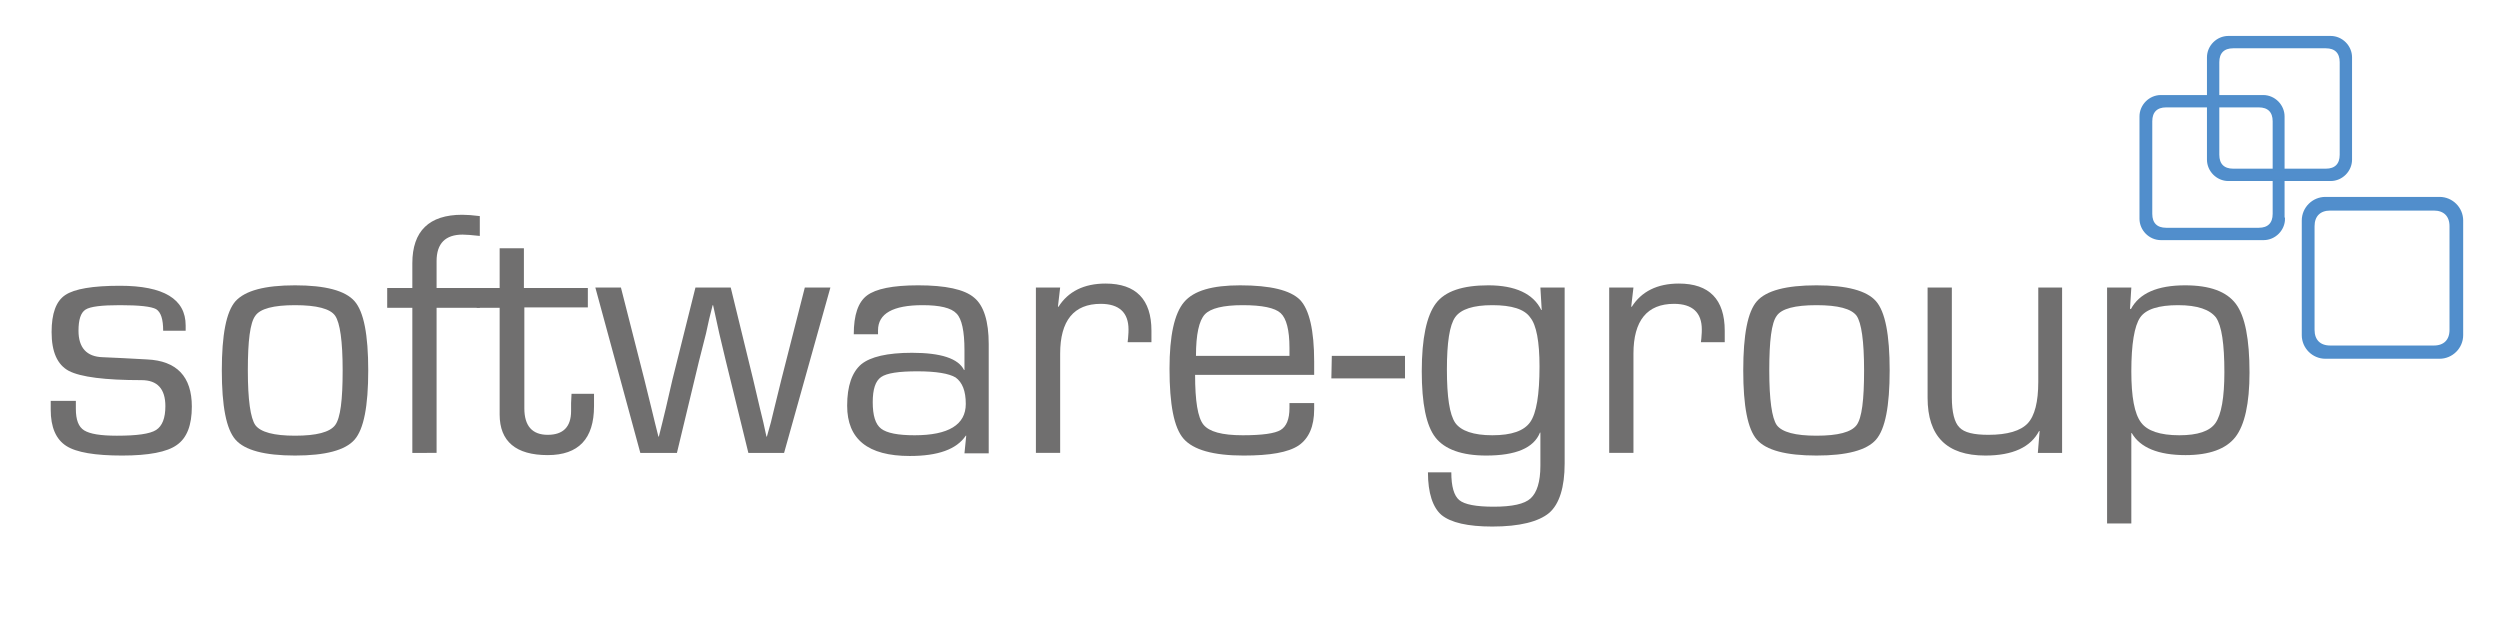 <?xml version="1.0" encoding="utf-8"?>
<!-- Generator: Adobe Illustrator 19.2.1, SVG Export Plug-In . SVG Version: 6.00 Build 0)  -->
<svg version="1.1" id="Ebene_1" xmlns="http://www.w3.org/2000/svg" xmlns:xlink="http://www.w3.org/1999/xlink" x="0px" y="0px"
	 viewBox="0 0 566.9 141.7" style="enable-background:new 0 0 566.9 141.7;" xml:space="preserve">
<style type="text/css">
	.st0{fill:#706F6F;}
	.st1{fill:#518ECC;}
	.st2{fill:none;stroke:#508ECB;stroke-width:0.5;stroke-miterlimit:10;}
</style>
<path class="st0" d="M42.5,75H37c0-2.6-0.5-4.2-1.6-4.9c-1.1-0.6-3.8-0.9-8.2-0.9c-4.1,0-6.7,0.3-7.8,1c-1.1,0.7-1.6,2.3-1.6,4.8
	c0,3.8,1.8,5.9,5.5,6l4.4,0.2l5.6,0.3c6.8,0.3,10.2,3.9,10.2,10.7c0,4.2-1.1,7.1-3.4,8.7c-2.2,1.6-6.4,2.4-12.4,2.4
	c-6.1,0-10.4-0.7-12.7-2.2c-2.3-1.5-3.5-4.2-3.5-8.2l0-2h5.7l0,1.8c0,2.5,0.6,4.1,1.9,4.9c1.3,0.8,3.7,1.2,7.4,1.2
	c4.5,0,7.5-0.4,8.9-1.3c1.4-0.9,2.1-2.7,2.1-5.4c0-3.9-1.8-5.9-5.4-5.9c-8.3,0-13.8-0.7-16.5-2.1c-2.6-1.4-3.9-4.3-3.9-8.8
	c0-4.2,1-7,3.1-8.4c2.1-1.4,6.2-2.1,12.4-2.1c9.9,0,14.9,3,14.9,9V75z"/>
<path class="st0" d="M66.9,64.7c6.9,0,11.4,1.2,13.5,3.6c2.1,2.4,3.1,7.6,3.1,15.7c0,8.1-1,13.3-3.1,15.7c-2.1,2.4-6.6,3.6-13.5,3.6
	c-6.9,0-11.4-1.2-13.5-3.6c-2.1-2.4-3.1-7.6-3.1-15.7c0-8.1,1-13.3,3.1-15.7C55.6,65.9,60,64.7,66.9,64.7 M66.9,69.2
	c-4.9,0-7.9,0.8-9,2.4c-1.2,1.6-1.7,5.7-1.7,12.4c0,6.7,0.6,10.8,1.7,12.4c1.2,1.6,4.2,2.4,9,2.4c4.9,0,7.9-0.8,9.1-2.4
	c1.2-1.6,1.7-5.7,1.7-12.4c0-6.7-0.6-10.8-1.7-12.4C74.9,70,71.8,69.2,66.9,69.2"/>
<path class="st0" d="M93.5,102.7V69.8h-5.7v-4.5h5.7v-5.6c0-7.3,3.8-11,11.3-11c1.1,0,2.4,0.1,4,0.3v4.5c-1.8-0.2-3.1-0.3-3.9-0.3
	c-3.9,0-5.9,2-5.9,6v6.1h9.8v4.5H99v32.9H93.5z"/>
<path class="st0" d="M133.3,65.2v4.5h-14.4v22.9c0,4,1.8,6,5.3,6c3.5,0,5.3-1.8,5.3-5.4l0-1.8l0.1-2.1h5.1l0,2.8
	c0,7.4-3.5,11.1-10.5,11.1c-7.2,0-10.9-3.1-10.9-9.2v-1.3V69.8h-5.2v-4.5h5.2v-9h5.5v9H133.3z"/>
<polygon class="st0" points="188.3,65.2 177.8,102.7 169.7,102.7 164.6,81.9 163.1,75.6 162.4,72.4 161.7,69.2 161.6,69.2 
	160.8,72.4 160.1,75.6 158.5,81.9 153.5,102.7 145.2,102.7 135,65.2 140.8,65.2 146.1,86 147.7,92.5 148.5,95.8 149.3,99 149.4,99 
	150.2,95.8 151,92.5 152.5,86 157.7,65.2 165.7,65.2 170.8,86.1 172.3,92.5 173.1,95.8 173.8,99 173.9,99 174.8,95.8 175.6,92.5 
	177.2,86 182.5,65.2 "/>
<path class="st0" d="M199.1,75.8h-5.5c0-4.4,1-7.3,3-8.8c2-1.5,5.8-2.3,11.6-2.3c6.2,0,10.5,0.9,12.7,2.8c2.2,1.8,3.3,5.4,3.3,10.5
	v24.8h-5.5l0.4-4l-0.1,0c-2.1,3.1-6.3,4.6-12.7,4.6c-9.5,0-14.2-3.8-14.2-11.4c0-4.5,1.1-7.6,3.2-9.4c2.1-1.7,5.9-2.6,11.5-2.6
	c6.6,0,10.5,1.3,11.8,3.9l0.1,0v-4.5c0-4.3-0.6-7.1-1.8-8.3c-1.2-1.3-3.8-1.9-7.7-1.9c-6.7,0-10.1,1.9-10.1,5.7
	C199.1,74.8,199.1,75.2,199.1,75.8 M208,84.2c-4.2,0-6.9,0.4-8.2,1.3c-1.3,0.9-1.9,2.8-1.9,5.7c0,3,0.6,5,1.9,6
	c1.3,1,3.8,1.5,7.6,1.5c7.7,0,11.6-2.4,11.6-7.1c0-3-0.8-4.9-2.3-6C215.2,84.7,212.3,84.2,208,84.2"/>
<path class="st0" d="M234.9,65.2h5.5l-0.5,4.3l0.1,0.1c2.2-3.5,5.8-5.3,10.7-5.3c6.9,0,10.4,3.6,10.4,10.7l0,2.6h-5.4l0.1-0.9
	c0.1-1,0.1-1.7,0.1-2c0-3.8-2.1-5.8-6.3-5.8c-6.1,0-9.2,3.8-9.2,11.3v22.5h-5.5V65.2z"/>
<path class="st0" d="M292.4,91.4h5.6l0,1.4c0,3.9-1.2,6.6-3.5,8.2c-2.4,1.6-6.5,2.3-12.5,2.3c-6.9,0-11.4-1.3-13.6-3.8
	c-2.2-2.5-3.2-7.8-3.2-15.9c0-7.5,1.1-12.5,3.3-15.1c2.2-2.6,6.4-3.8,12.7-3.8c6.9,0,11.4,1.1,13.6,3.3c2.1,2.2,3.2,6.9,3.2,14V85
	h-27c0,5.9,0.6,9.7,1.9,11.3c1.3,1.6,4.2,2.4,8.9,2.4c4.4,0,7.3-0.4,8.6-1.2c1.3-0.8,2-2.4,2-5V91.4z M292.4,80.7l0-1.8
	c0-4.1-0.7-6.7-2-7.9c-1.3-1.2-4.2-1.8-8.6-1.8c-4.4,0-7.3,0.7-8.6,2.1c-1.3,1.4-2,4.5-2,9.4H292.4z"/>
<polygon class="st0" points="302,80.7 318.6,80.7 318.6,85.8 301.9,85.8 "/>
<path class="st0" d="M354.8,65.2v39.9c0,5.4-1.2,9.2-3.5,11.2c-2.4,2-6.7,3.1-12.9,3.1c-5.6,0-9.4-0.9-11.5-2.6
	c-2-1.7-3.1-5-3.1-9.7h5.3c0,3.2,0.6,5.3,1.8,6.3c1.2,1,3.8,1.5,7.8,1.5c4.2,0,7-0.6,8.4-1.9c1.4-1.3,2.2-3.7,2.2-7.4v-7.5l-0.1,0
	c-1.4,3.5-5.5,5.2-12.2,5.2c-5.5,0-9.4-1.4-11.5-4.1c-2.1-2.7-3.1-7.7-3.1-15c0-7.5,1.1-12.6,3.2-15.4c2.1-2.8,6.1-4.1,11.9-4.1
	c6.1,0,10.2,1.9,12,5.6l0.1,0l-0.3-5.1H354.8z M338.4,69.2c-4.3,0-7.1,0.9-8.4,2.7c-1.3,1.8-1.9,5.8-1.9,11.9
	c0,6.2,0.6,10.2,1.9,12.1c1.3,1.8,4.1,2.8,8.4,2.8c4.4,0,7.2-1,8.6-3c1.4-2,2.1-6.2,2.1-12.6c0-5.6-0.7-9.4-2.1-11.1
	C345.7,70.1,342.8,69.2,338.4,69.2"/>
<path class="st0" d="M364.9,65.2h5.5l-0.5,4.3l0.1,0.1c2.2-3.5,5.8-5.3,10.7-5.3c6.9,0,10.4,3.6,10.4,10.7l0,2.6h-5.4l0.1-0.9
	c0.1-1,0.1-1.7,0.1-2c0-3.8-2.1-5.8-6.3-5.8c-6.1,0-9.2,3.8-9.2,11.3v22.5h-5.5V65.2z"/>
<path class="st0" d="M411.9,64.7c6.9,0,11.4,1.2,13.5,3.6c2.1,2.4,3.1,7.6,3.1,15.7c0,8.1-1,13.3-3.1,15.7
	c-2.1,2.4-6.6,3.6-13.5,3.6c-6.9,0-11.4-1.2-13.5-3.6c-2.1-2.4-3.1-7.6-3.1-15.7c0-8.1,1-13.3,3.1-15.7
	C400.5,65.9,405,64.7,411.9,64.7 M411.9,69.2c-4.9,0-7.9,0.8-9,2.4c-1.2,1.6-1.7,5.7-1.7,12.4c0,6.7,0.6,10.8,1.7,12.4
	c1.2,1.6,4.2,2.4,9,2.4c4.9,0,7.9-0.8,9.1-2.4c1.2-1.6,1.7-5.7,1.7-12.4c0-6.7-0.6-10.8-1.7-12.4C419.8,70,416.8,69.2,411.9,69.2"/>
<path class="st0" d="M467.6,65.2v37.5h-5.5l0.4-4.9l-0.1-0.1c-1.9,3.7-6,5.6-12.2,5.6c-8.8,0-13.1-4.4-13.1-13.1V65.2h5.5v24.9
	c0,3.4,0.6,5.7,1.7,6.8c1.1,1.2,3.3,1.7,6.6,1.7c4.3,0,7.3-0.9,8.9-2.6c1.6-1.7,2.4-4.9,2.4-9.4V65.2H467.6z"/>
<path class="st0" d="M477.8,65.2h5.5L483,70l0.2,0.1c1.9-3.6,6-5.4,12.3-5.4c5.6,0,9.4,1.4,11.5,4.2c2.1,2.8,3.1,8,3.1,15.6
	c0,7-1.1,11.9-3.2,14.6c-2.1,2.7-5.9,4.1-11.3,4.1c-6.2,0-10.3-1.7-12.2-5h-0.1v20.5h-5.5V65.2z M493.9,69.2c-4.4,0-7.3,0.9-8.6,2.8
	c-1.3,1.9-2,6-2,12.2c0,5.8,0.7,9.6,2.2,11.6c1.4,1.9,4.3,2.9,8.7,2.9c4.1,0,6.9-0.9,8.2-2.8c1.3-1.9,2-5.7,2-11.5
	c0-6.4-0.6-10.5-1.9-12.4C501.1,70.2,498.3,69.2,493.9,69.2"/>
<path class="st1" d="M558.3,76c0,2.8-2.3,5.1-5.1,5.1h-25.9c-2.8,0-5.1-2.3-5.1-5.1V50c0-2.8,2.3-5.1,5.1-5.1h25.9
	c2.8,0,5.1,2.3,5.1,5.1V76z M555.7,51.3c0-2.4-1.4-3.8-3.8-3.8h-23.5c-2.4,0-3.8,1.4-3.8,3.8v23.5c0,2.4,1.4,3.8,3.8,3.8h23.5
	c2.4,0,3.8-1.4,3.8-3.8V51.3z"/>
<path class="st2" d="M558.3,76c0,2.8-2.3,5.1-5.1,5.1h-25.9c-2.8,0-5.1-2.3-5.1-5.1V50c0-2.8,2.3-5.1,5.1-5.1h25.9
	c2.8,0,5.1,2.3,5.1,5.1V76z M555.7,51.3c0-2.4-1.4-3.8-3.8-3.8h-23.5c-2.4,0-3.8,1.4-3.8,3.8v23.5c0,2.4,1.4,3.8,3.8,3.8h23.5
	c2.4,0,3.8-1.4,3.8-3.8V51.3z"/>
<path class="st1" d="M517.9,49.6c0,2.5-2.1,4.6-4.6,4.6H490c-2.5,0-4.6-2.1-4.6-4.6V26.4c0-2.5,2.1-4.6,4.6-4.6h23.2
	c2.5,0,4.6,2.1,4.6,4.6V49.6z M515.6,27.5c0-2.2-1.2-3.4-3.4-3.4h-21c-2.2,0-3.4,1.2-3.4,3.4v21c0,2.2,1.2,3.4,3.4,3.4h21
	c2.2,0,3.4-1.2,3.4-3.4V27.5z"/>
<path class="st2" d="M517.9,49.6c0,2.5-2.1,4.6-4.6,4.6H490c-2.5,0-4.6-2.1-4.6-4.6V26.4c0-2.5,2.1-4.6,4.6-4.6h23.2
	c2.5,0,4.6,2.1,4.6,4.6V49.6z M515.6,27.5c0-2.2-1.2-3.4-3.4-3.4h-21c-2.2,0-3.4,1.2-3.4,3.4v21c0,2.2,1.2,3.4,3.4,3.4h21
	c2.2,0,3.4-1.2,3.4-3.4V27.5z"/>
<path class="st1" d="M533.1,36.2c0,2.5-2.1,4.6-4.6,4.6h-23.2c-2.5,0-4.6-2.1-4.6-4.6V13c0-2.5,2.1-4.6,4.6-4.6h23.2
	c2.5,0,4.6,2.1,4.6,4.6V36.2z M530.8,14.1c0-2.2-1.2-3.4-3.4-3.4h-21c-2.2,0-3.4,1.2-3.4,3.4v21c0,2.2,1.2,3.4,3.4,3.4h21
	c2.2,0,3.4-1.2,3.4-3.4V14.1z"/>
<path class="st2" d="M533.1,36.2c0,2.5-2.1,4.6-4.6,4.6h-23.2c-2.5,0-4.6-2.1-4.6-4.6V13c0-2.5,2.1-4.6,4.6-4.6h23.2
	c2.5,0,4.6,2.1,4.6,4.6V36.2z M530.8,14.1c0-2.2-1.2-3.4-3.4-3.4h-21c-2.2,0-3.4,1.2-3.4,3.4v21c0,2.2,1.2,3.4,3.4,3.4h21
	c2.2,0,3.4-1.2,3.4-3.4V14.1z"/>
</svg>
